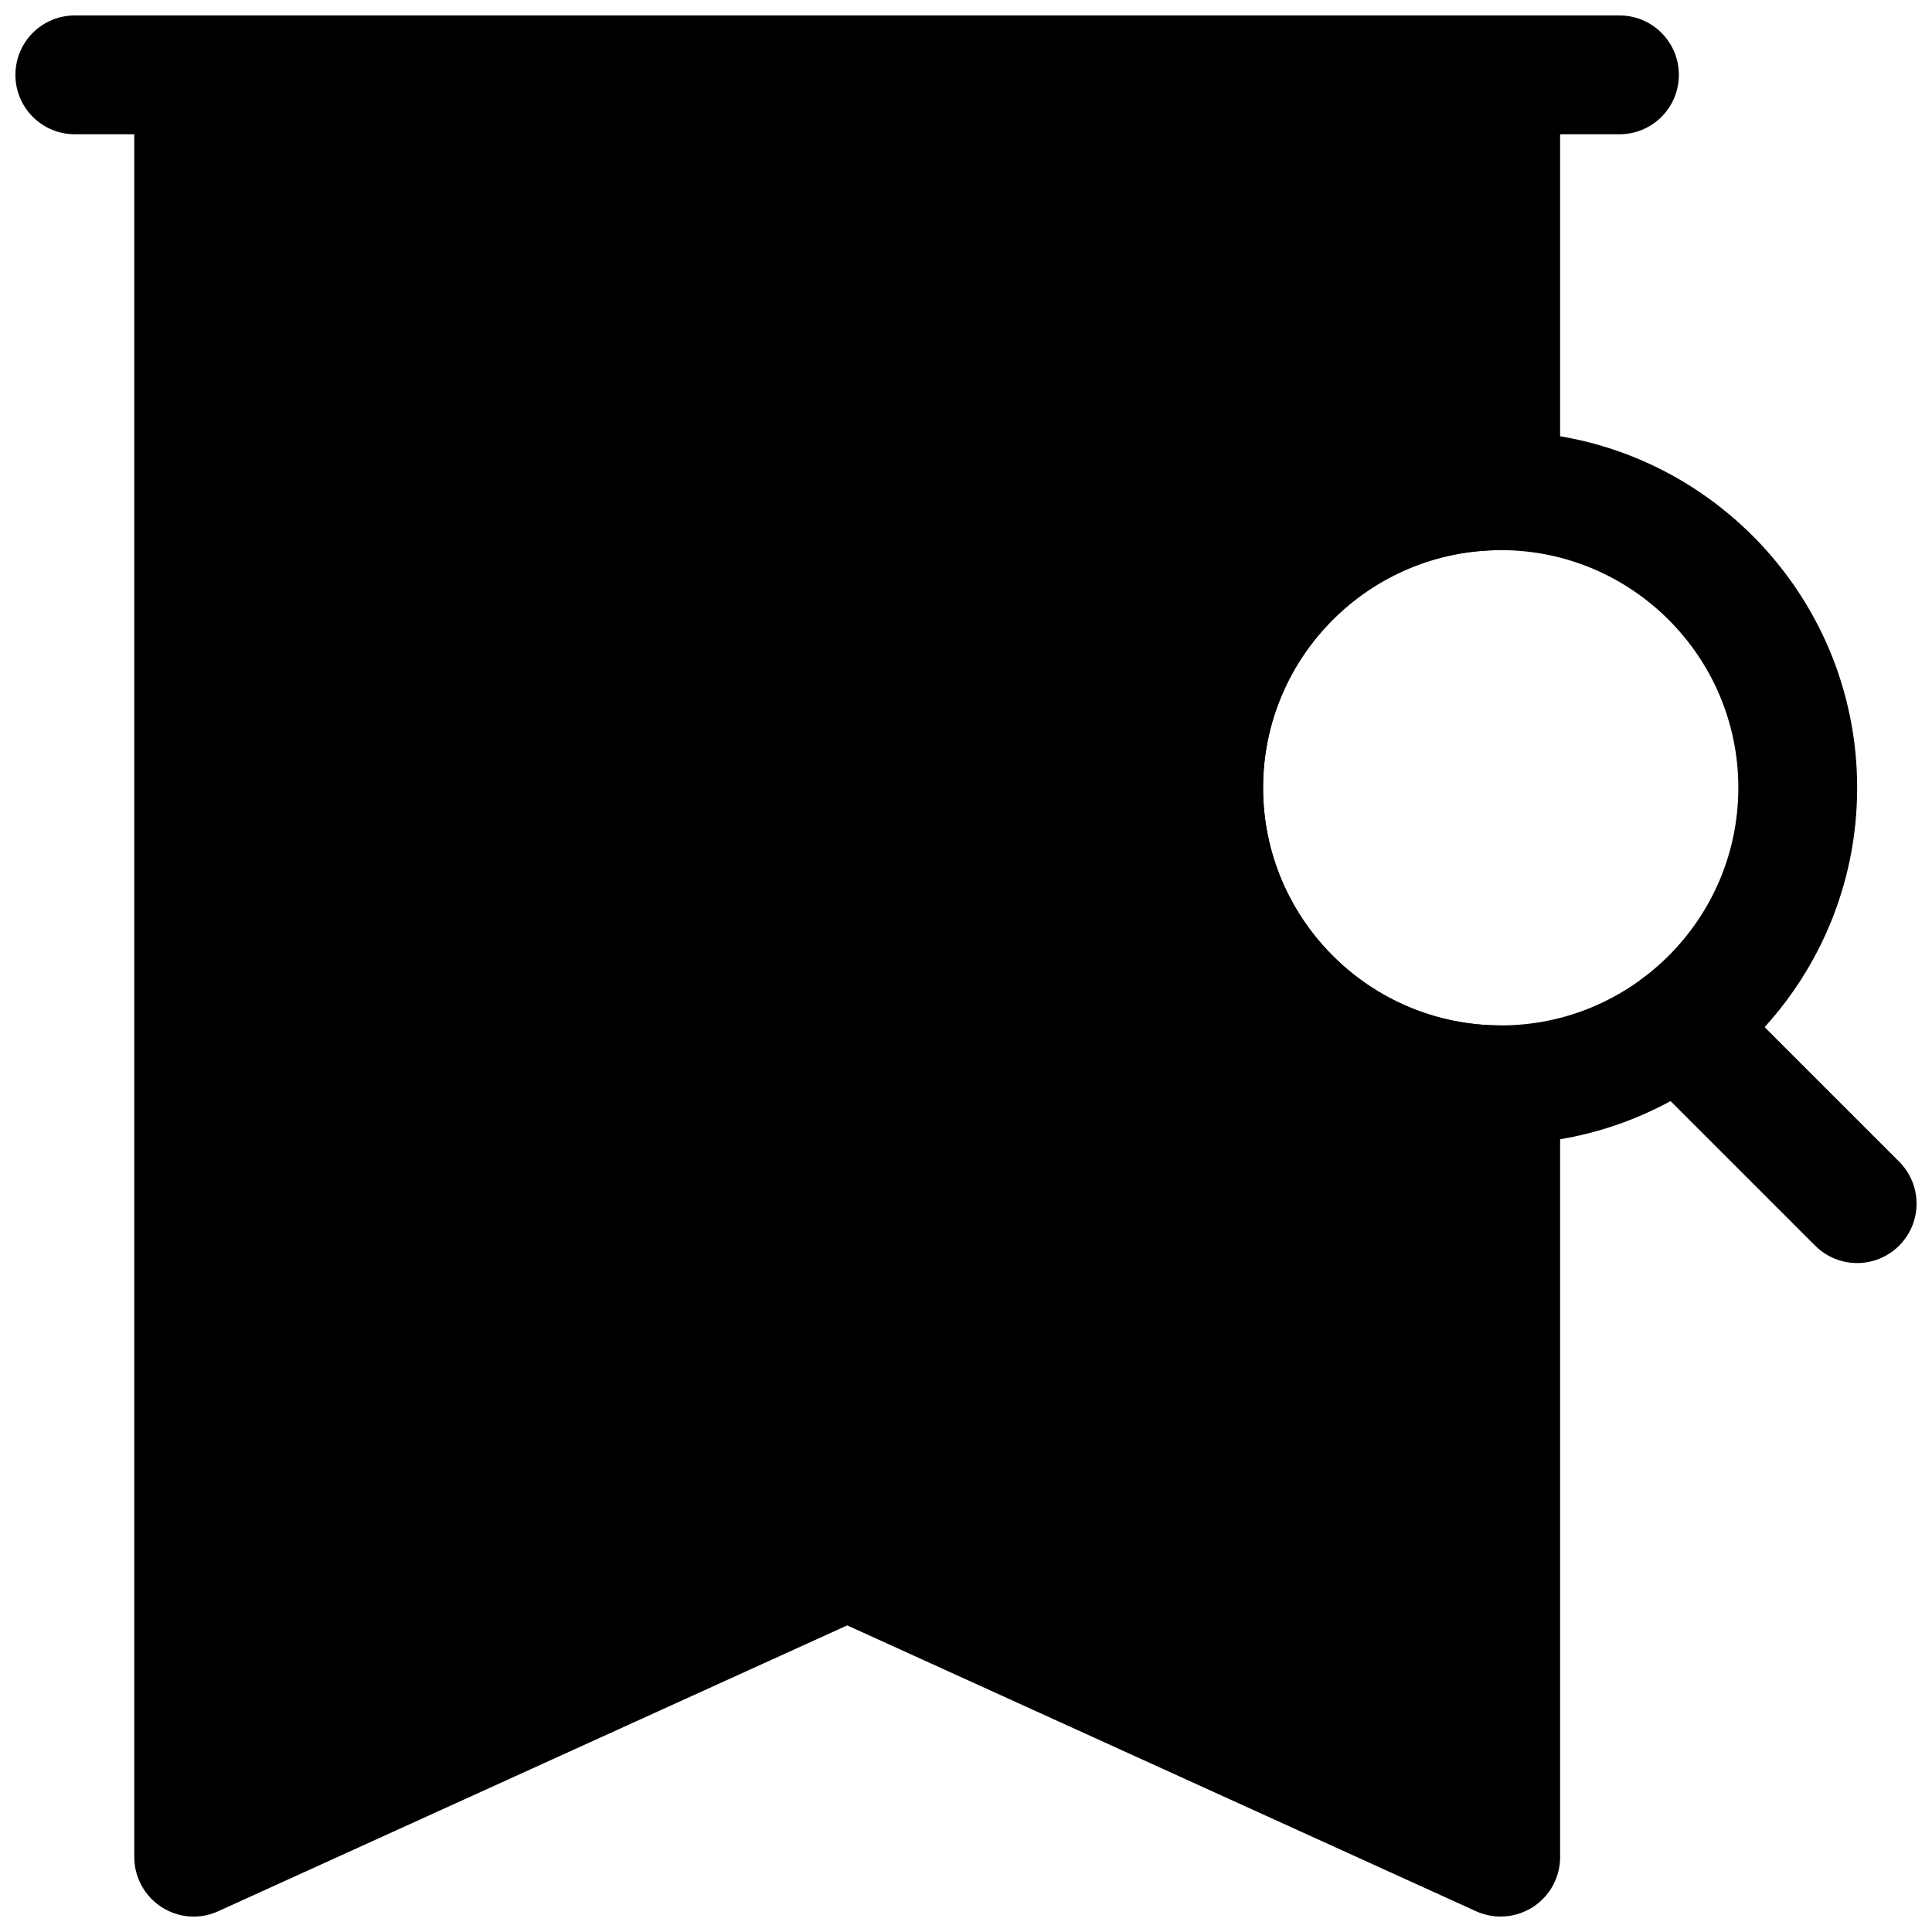 <?xml version="1.0" encoding="UTF-8"?>
<!-- Uploaded to: ICON Repo, www.iconrepo.com, Generator: ICON Repo Mixer Tools -->
<svg width="800px" height="800px" version="1.1" viewBox="144 144 512 512" xmlns="http://www.w3.org/2000/svg">
 <defs>
  <clipPath id="c">
   <path d="m179 148.09h379v503.81h-379z"/>
  </clipPath>
  <clipPath id="b">
   <path d="m148.09 148.09h440.91v31.906h-440.91z"/>
  </clipPath>
  <clipPath id="a">
   <path d="m573 399h78.902v80h-78.902z"/>
  </clipPath>
 </defs>
 <path d="m541.7 447.23c-52.098 0-94.465-42.367-94.465-94.465s42.367-94.465 94.465-94.465c52.098 0 94.465 42.367 94.465 94.465s-42.367 94.465-94.465 94.465zm0-157.44c-34.73 0-62.977 28.246-62.977 62.977s28.246 62.977 62.977 62.977c34.73 0 62.977-28.246 62.977-62.977s-28.246-62.977-62.977-62.977z"/>
 <g clip-path="url(#c)">
  <path d="m541.7 289.79c8.707 0 15.742-7.039 15.742-15.742v-110.21c0-8.707-7.039-15.742-15.742-15.742h-346.37c-8.703 0-15.742 7.039-15.742 15.742v472.32c0 5.352 2.723 10.328 7.227 13.242 4.504 2.898 10.172 3.336 15.035 1.086l166.67-75.742 166.67 75.762c2.074 0.941 4.297 1.398 6.516 1.398 2.977 0 5.934-0.852 8.516-2.504 4.504-2.91 7.227-7.887 7.227-13.238v-204.67c0-8.707-7.039-15.742-15.742-15.742-34.73 0-62.977-28.246-62.977-62.977 0-34.734 28.246-62.98 62.977-62.98z"/>
 </g>
 <g clip-path="url(#b)">
  <path d="m573.18 179.58h-409.35c-8.703 0-15.742-7.039-15.742-15.746 0-8.707 7.039-15.742 15.742-15.742h409.34c8.707 0 15.742 7.039 15.742 15.742 0.004 8.707-7.031 15.746-15.738 15.746z"/>
 </g>
 <g clip-path="url(#a)">
  <path d="m636.16 478.72c-4.031 0-8.062-1.543-11.133-4.613l-47.23-47.23c-6.156-6.156-6.156-16.105 0-22.262s16.105-6.156 22.262 0l47.23 47.23c6.156 6.156 6.156 16.105 0 22.262-3.07 3.07-7.098 4.613-11.129 4.613z"/>
 </g>
</svg>